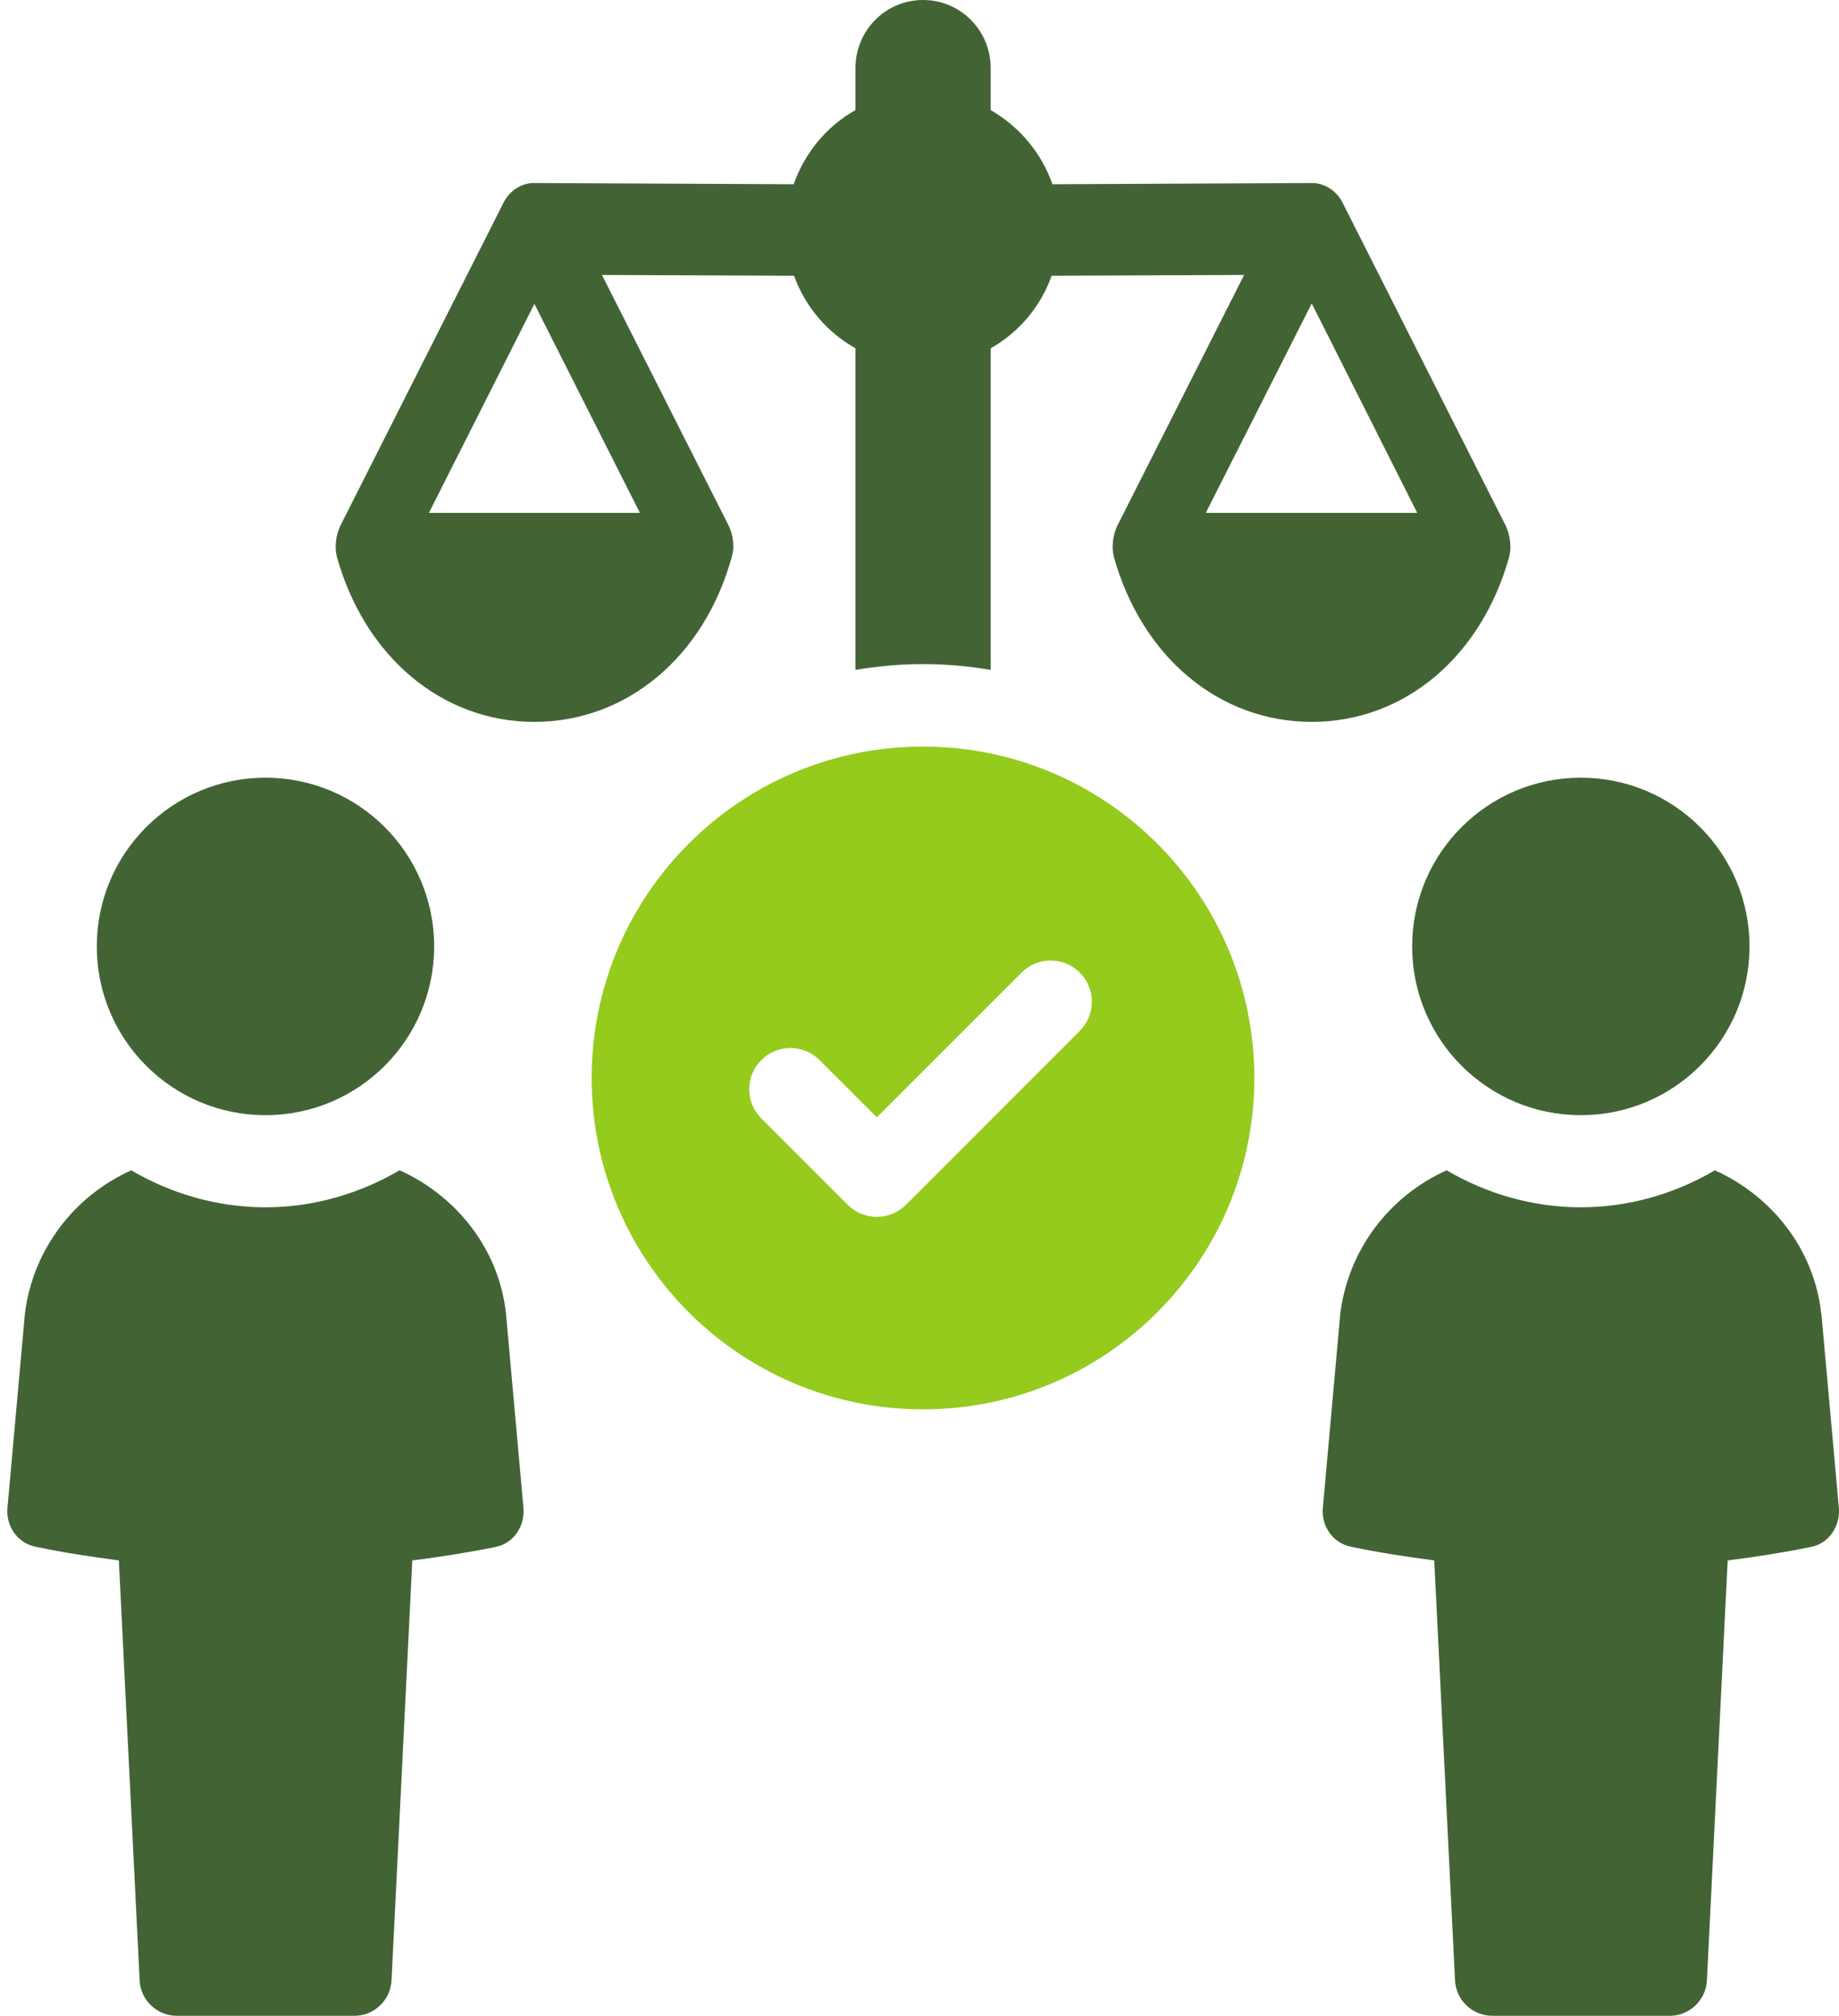 <svg width="73" height="80" viewBox="0 0 73 80" fill="none" xmlns="http://www.w3.org/2000/svg">
<path d="M15.858 46.446C14.298 47.363 12.461 47.914 10.533 47.914C8.606 47.914 6.771 47.363 5.21 46.446C2.962 47.456 1.309 49.567 0.988 52.138L0.301 59.785C0.208 60.519 0.666 61.253 1.448 61.392C2.507 61.614 3.603 61.783 4.718 61.927L5.543 78.595C5.581 79.381 6.231 80 7.019 80H14.066C14.854 80 15.501 79.383 15.542 78.595L16.366 61.929C17.489 61.785 18.596 61.614 19.673 61.392C20.407 61.255 20.866 60.521 20.774 59.785L20.086 52.138C19.81 49.567 18.112 47.456 15.864 46.446H15.858Z" fill="#426435"/>
<path d="M10.538 44.258C14.236 44.258 17.234 41.26 17.234 37.56C17.234 33.861 14.236 30.864 10.538 30.864C6.84 30.864 3.842 33.863 3.842 37.56C3.842 41.258 6.838 44.258 10.538 44.258Z" fill="#426435"/>
<path d="M72.295 52.138C72.019 49.567 70.321 47.456 68.073 46.446C66.513 47.363 64.676 47.914 62.748 47.914C60.821 47.914 58.986 47.363 57.425 46.446C55.177 47.456 53.524 49.567 53.203 52.138L52.516 59.785C52.423 60.519 52.881 61.253 53.663 61.392C54.721 61.614 55.818 61.783 56.933 61.927L57.758 78.595C57.796 79.381 58.446 80 59.234 80H66.281C67.069 80 67.716 79.383 67.757 78.595L68.581 61.929C69.704 61.785 70.811 61.614 71.888 61.392C72.622 61.255 73.081 60.521 72.989 59.785L72.301 52.138H72.295Z" fill="#426435"/>
<path d="M56.056 37.56C56.056 41.258 59.052 44.258 62.752 44.258C66.451 44.258 69.448 41.26 69.448 37.56C69.448 33.861 66.449 30.864 62.752 30.864C59.054 30.864 56.056 33.863 56.056 37.56Z" fill="#426435"/>
<path d="M59.907 22.104C60.005 21.711 59.955 21.269 59.776 20.876L53.297 8.049C53.068 7.591 52.626 7.297 52.152 7.264L41.779 7.313C41.337 6.069 40.486 5.039 39.325 4.369V2.7C39.325 1.21 38.131 0 36.641 0C35.151 0 33.958 1.21 33.958 2.7V4.369C32.796 5.022 31.946 6.071 31.504 7.313L21.131 7.264C20.641 7.297 20.215 7.591 19.985 8.049L13.505 20.876C13.326 21.269 13.277 21.711 13.374 22.104C14.487 26.08 17.562 28.649 21.211 28.649C24.861 28.649 27.951 26.08 29.048 22.104C29.163 21.711 29.113 21.269 28.933 20.876L23.895 10.912L31.52 10.944C31.962 12.172 32.829 13.186 33.958 13.823V26.586C34.825 26.439 35.724 26.356 36.641 26.356C37.559 26.356 38.458 26.437 39.325 26.586V13.823C40.454 13.186 41.305 12.172 41.746 10.944L49.386 10.912L44.347 20.876C44.168 21.269 44.12 21.711 44.216 22.104C45.329 26.08 48.404 28.649 52.07 28.649C55.735 28.649 58.794 26.08 59.907 22.104ZM25.401 20.354H17.026L21.213 12.059L25.401 20.354ZM47.864 20.354L52.07 12.043L56.257 20.354H47.864Z" fill="#426435"/>
<path d="M36.639 29.629C29.377 29.629 23.487 35.518 23.487 42.781C23.487 50.043 29.377 55.932 36.639 55.932C43.902 55.932 49.791 50.043 49.791 42.781C49.791 35.518 43.902 29.629 36.639 29.629ZM42.865 40.911L35.964 47.813C35.645 48.132 35.226 48.293 34.806 48.293C34.387 48.293 33.97 48.134 33.649 47.815L30.22 44.386C29.58 43.746 29.58 42.71 30.22 42.071C30.859 41.432 31.893 41.432 32.532 42.071L34.806 44.343L40.551 38.599C41.19 37.96 42.224 37.96 42.863 38.599C43.502 39.238 43.502 40.272 42.863 40.911H42.865Z" fill="#94CB1D"/>
</svg>
